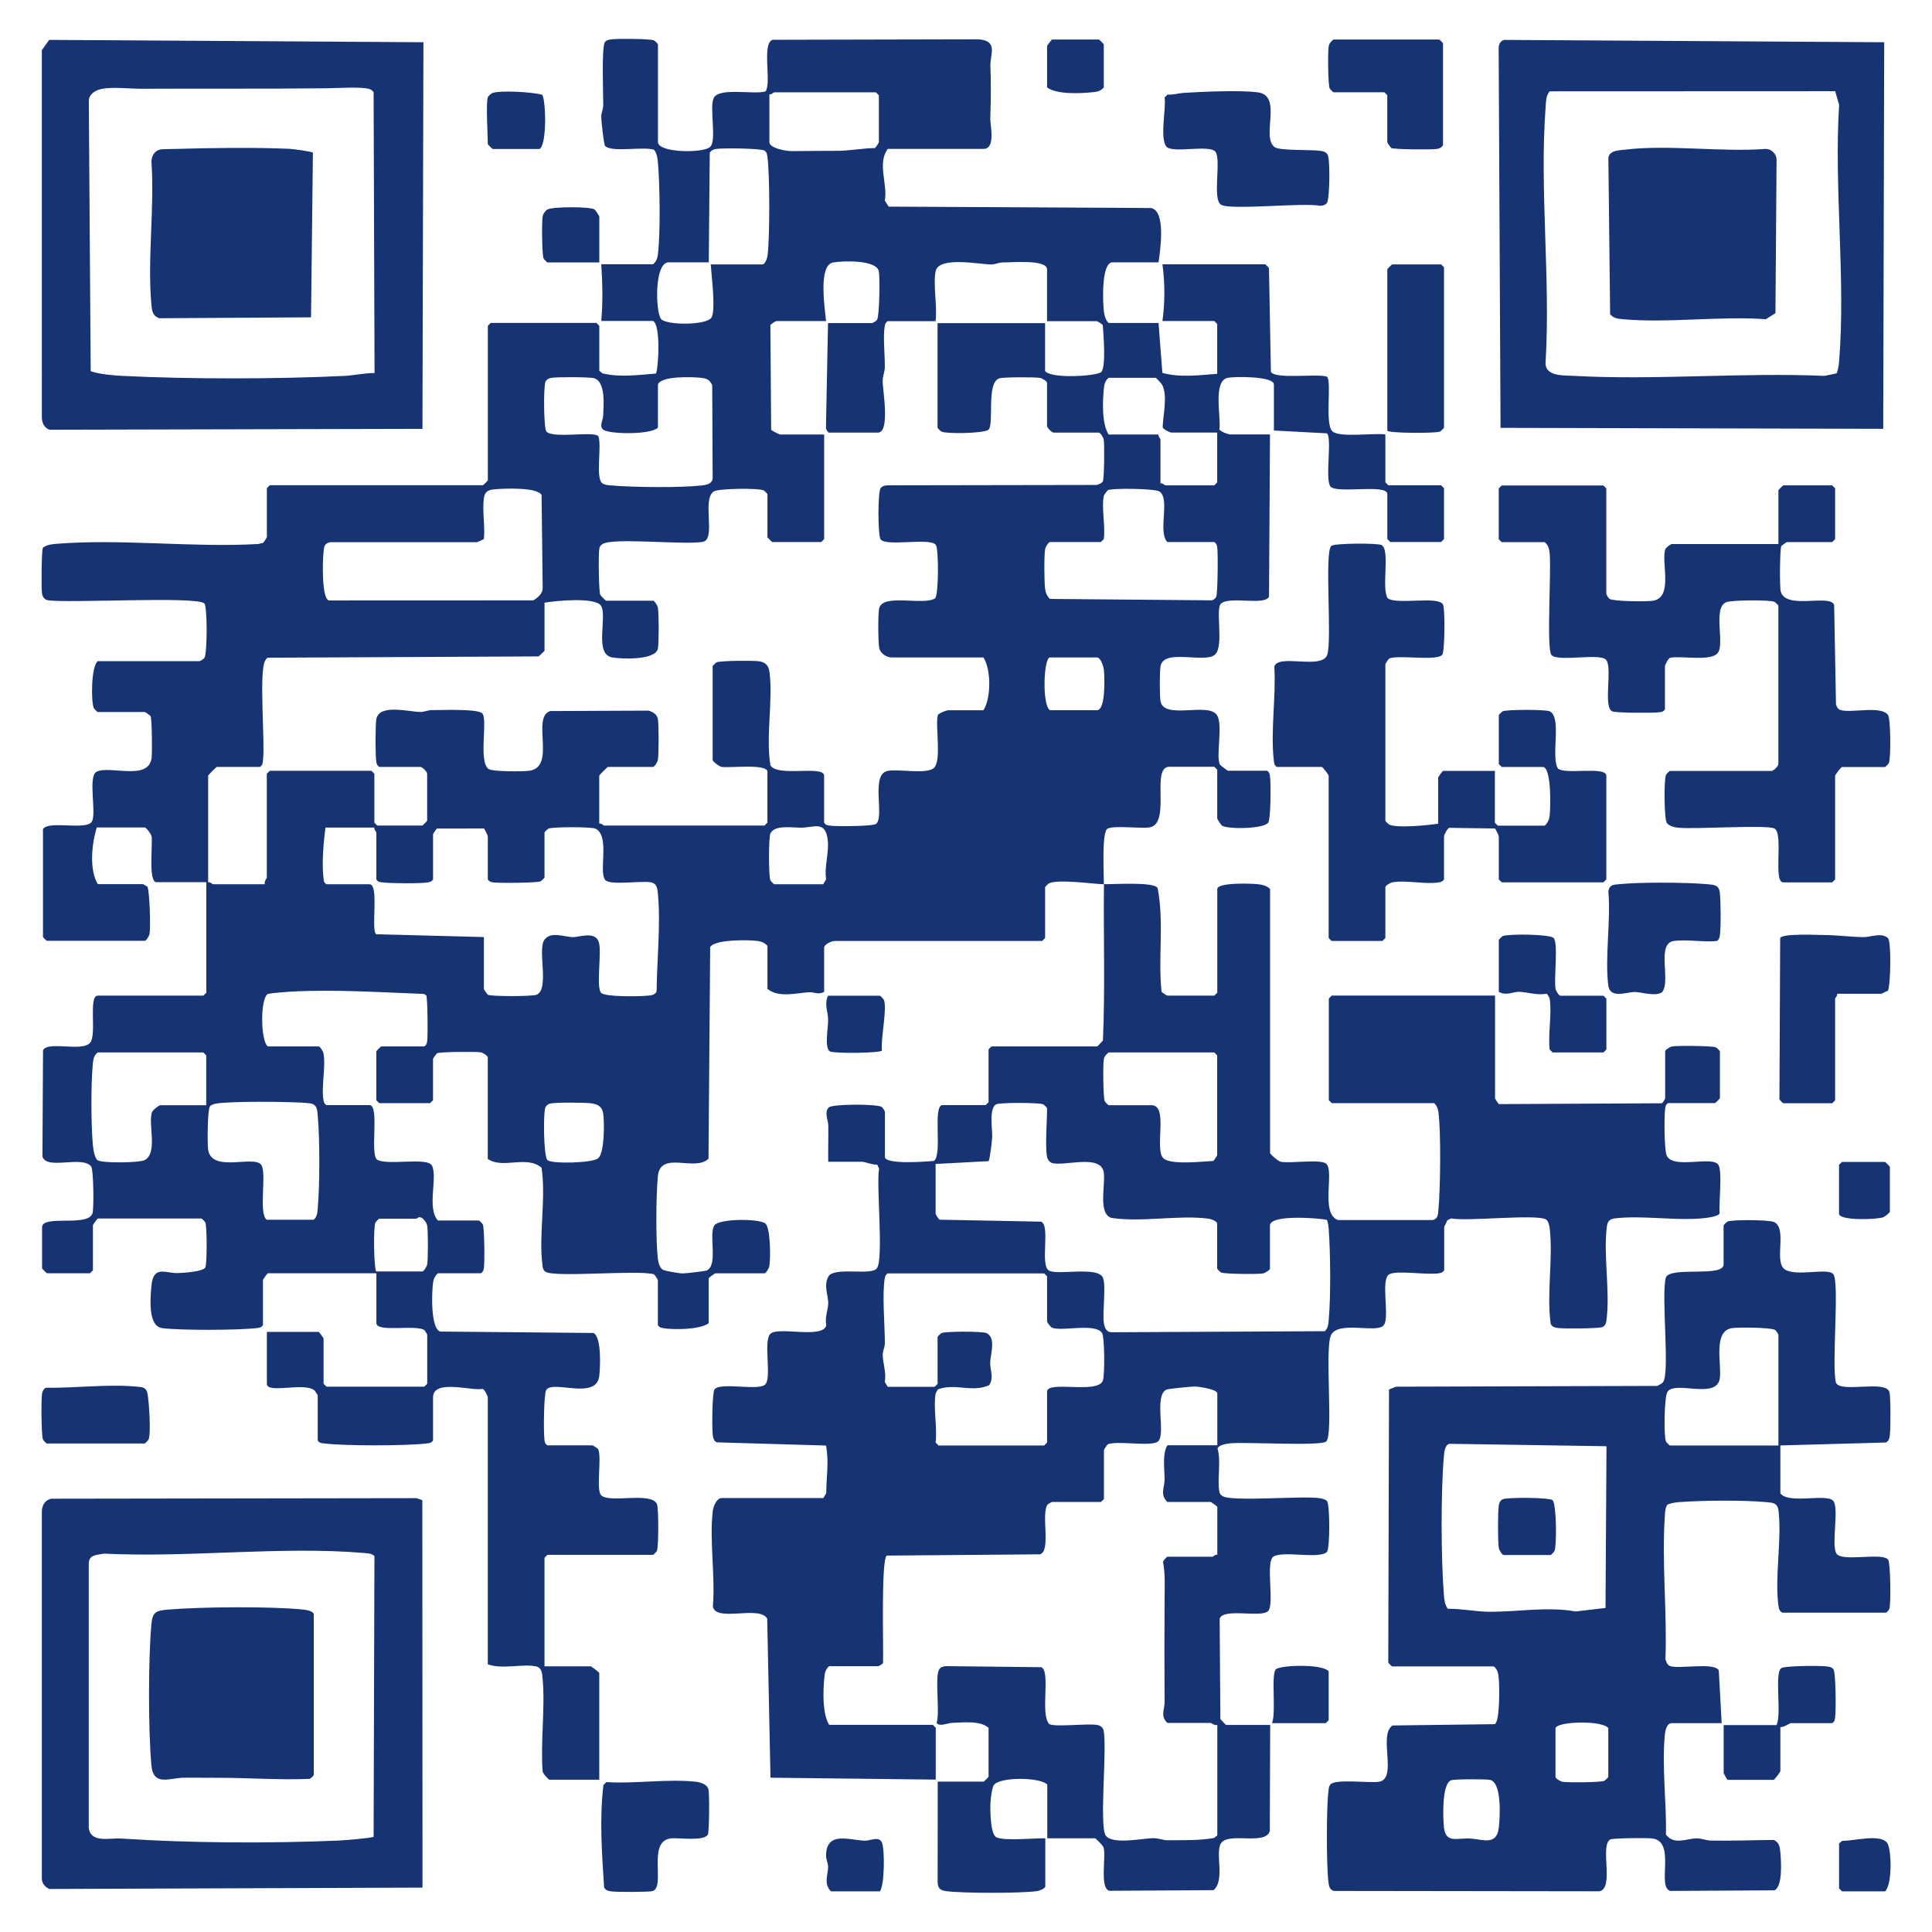<?xml version="1.0" encoding="UTF-8"?>
<svg id="Ebene_1" data-name="Ebene 1" xmlns="http://www.w3.org/2000/svg" viewBox="0 0 494 494">
  <defs>
    <style>
      .cls-1 {
        fill: #163374;
      }
    </style>
  </defs>
  <path class="cls-1" d="M282.23,226.1c-3.01-.1-11.62-1.35-13.99-.24-.24.11-1.01.91-1.01.99v13l-.75.75h-53c-.77,0-2.75.79-2.75,1.75v11.25c-1.39.84-2.67.04-3.75.1-3.4.19-7.85,1.51-10.75-.85v-11c-.62-.7-1.36-1.07-2.28-1.22-2.25-.35-11.35-.51-12.36,1.58l-.43,54.07c-3.51,3.42-12.34-2.24-12.96,4.54-.45,4.95-.55,16.2.01,21.03.11.92.45,2.24,1.22,2.78.51.35,4.28.97,5.06.98s5.84-.58,6.23-.77c3-1.4.39-9.32,1.96-11.54,1.24-1.75,11.51-1.74,13.02-.45,1.35,1.16,1.36,9.11,1,10.97-.1.55-.86,1.76-1.24,1.76h-12.5c-.19,0-1.75,1.14-1.75,1.25v11.5c-2.18,1.69-9.14,1.73-11.75,1.25-.56-.1-.94-.25-1.25-.75v-11.5c0-.14-.78-1.36-1-1.5-4.08-1.21-25.7.95-27.8-.7-.61-.48-.64-1.08-.72-1.78-.97-7.62.97-16.97-.22-24.78-3.92-3.28-9.93.46-13.75-2.25v-26c0-.37-1.21-1.13-1.76-1.24-1.2-.23-10.62-.14-11.24.24-.26.32-1,1.26-1,1.5v10.5l-.75.75h-13l-.75-.75v-12.5c0-.09,1.16-1.25,1.25-1.25h11c.5-.31.65-.69.75-1.25.22-1.18.12-11.3-.22-11.78l-.6-.4c-11.05-.4-22.91-1.2-33.95-.59-1.18.07-5.09.34-5.9.6-1.96.63-2.04,11.77-.08,13.42h13c.37,0,1.13,1.21,1.24,1.76.65,3.39-.61,8.58.01,11.99.1.56.25.94.75,1.25h11c2.63,0,.12,12.13,1.87,13.88,2.5,1.73,13-.72,14.13,1.62,1.47,3.03-1.38,10.84,1.5,14h10.5c.09,0,.88.77.99,1.01.41.87.5,9.94.26,11.24-.1.56-.25.94-.75,1.25h-11c-.7.62-1.07,1.36-1.22,2.28-.36,2.32-.71,11.86,1.82,12.62l39.14.36c2.14.94,1.78,8.71,1.52,11-.72,6.29-11.89.94-13.55,3.57-.66,1.04-.69,10.67-.49,12.44.09.73.06,1.29.78,1.72h11.5c.14,0,1.36.78,1.5,1,.94,2.24-.62,10.39.74,11.76,2.13,2.15,12.73-.99,14.26,2.24.47.99.45,11.02,0,11.99-.11.24-.91,1.01-.99,1.01h-27l-.75.75v27.75h11.75c.26,0,2.25,1.54,2.25,1.75v27.25h-12.75c-.18,0-1.81-1.65-1.74-2.26-.54-7.59.68-16.04.01-23.51-.12-1.33-.17-2.93-1.77-3.23-3.65-.66-8.53.83-12.25-.5v-68.25c0-.32-.78-1.98-1.32-2.18-2.8.59-12.68-2.62-12.68,2.18v11c-.44.71-1,.69-1.72.78-5.34.63-20.71.63-26.05,0-.73-.09-1.29-.06-1.72-.78v-11.5c0-.23-.61-.89-.76-1.24-2.57-2.3-12.24.95-12.24-1.76v-13.25h13.25c.11,0,1.25,1.56,1.25,1.75v11.5l.75.75h25l.75-.75v-12.5c0-.22-.49-.81-.63-1.12-1.82-1.67-12.37.64-12.37-1.88v-12.75h-27.75c-.11,0-1.25,1.56-1.25,1.75v11.5c-.44.71-1,.69-1.72.78-4.65.55-19.5.61-24.05,0-3.72-.5-3.02-7.75-2.75-10.8.49-5.45,3.67-3.14,6.83-3.28,1.5-.06,6.41-.35,6.95-1.45.47-.97.44-10.53,0-11.49-.11-.24-.91-1.01-.99-1.01h-26.5c-.11,0-1.25,1.56-1.25,1.75v11.5l-.75.75h-11c-.09,0-1.25-1.16-1.25-1.25v-10.5c0-3.32,11.82.02,12.9-3.6.38-1.25.26-11.18-.35-11.95-2.31-2.9-11.38,1.01-12.46-2.54l.15-27.16c1.21-2.5,9.97.5,12.05-1.95,1.76-2.09-.53-12.04,1.96-12.04h27l.75-.75v-28.25h-12.75c-2.17,0-.9-9.87-1.26-11.74-.12-.65-1.41-2.26-1.74-2.26h-12.25c-1.3,4.05-2,10.86.25,14.5h11.5c.18,0,.82.49,1.15.6.63,1.03.87,10.62.58,12.13-.1.55-.86,1.76-1.24,1.76H11.98c-.09,0-.88-.77-.99-1.01v-27.49c1.17-2.42,11.09.4,12.5-1.99,1.27-2.16-1.12-11.61,1.24-12.76,3.42-1.66,13.24,2.44,14.03-3.47.18-1.33.11-10.14-.28-10.78-.32-.26-1.26-1-1.5-1h-12c-.09,0-.88-.77-.99-1.01-.71-1.52-.75-10.49.99-11.99h26c.2,0,1.13-.58,1.29-.84.75-1.2.78-13.1-.02-13.92-1.88-1.93-35.09.02-40.16-.84-.82-.27-1.18-.84-1.34-1.66-.22-1.17-.13-11.23.22-11.75,1.01-.78,2.28-.9,3.5-1,16.51-1.34,34.84,1.02,51.55.05l1.22-.28c.22-.14,1-1.36,1-1.5v-12.5l.75-.75h54.5c.09,0,1.25-1.16,1.25-1.25v-39.5l.75-.75h27l.75.75v11.5l.84.66c4.62,1.06,8.98.39,13.61.04.59-.5,1.41-12.29-.7-13.45h-13.25c.43-4.91.32-9.57,0-14.5h13.25c.89-.76,1.13-1.62,1.26-2.74.63-5.39.47-17.48,0-23.03-.1-1.21-.23-2.51-1-3.5-2.58-.93-10.82.76-12.53-.97-.33-.33-.98-6.42-.99-7.51,0-.94.52-1.92.52-2.98,0-2.56-.46-14.94.43-16.07.48-.61,1.08-.63,1.78-.72,1.47-.19,9.83-.16,10.77.28.24.11,1.01.91,1.01.99v25c0,2.76,11.33,2.9,13.29,1.29,1.85-1.53-.22-10.06.96-12.54,1.35-2.84,10.51-.77,13.28-1.72,1.57-2.38-1.09-12.32,1.82-13.18l52.42-.12c5.36.25,3.13,3.89,3.23,6.77.17,4.99.13,8.5-.03,13.5-.05,1.64,1.46,7.75-1.72,7.75h-24.5c-2.73,3.76.01,8.84-.74,13.24l.98,1.52,67.14.36c3.79.84,2.3,10.82,1.86,13.89h-11.75c-2.97,0-2.51,10.54-2.2,12.7.14,1,.42,2.09,1.2,2.8h12.75l.98,12.77c4.61,1.25,9.44.58,14.02.23v-12.75l-.75-.75h-13.25c.65-4.87.65-9.62,0-14.5h26.25c.09,0,.88.77.99,1.01l.49,26.51c1.29,1.95,11.76.37,14.3,1.2,1.39.97-.66,12.18,1.47,14.03,1.87,1.62,10.71.33,13.5.75v12.25l.75.75h13.5l.75.75v13l-.75.75h-13l-.75-.75v-11.5c0-2.72-13,.01-14.55-1.95-1.45-1.84.52-12.58-.92-13.58l-13.53-.72v-11.75c0-2.19-10.02-2.06-11.74-1.74-3.98.74-1.71,10.06-2.2,13.18.23.6,2.33,1.31,2.69,1.31h10.25l-.25,41.5c-1.14,2.34-9.97-.21-12.26,1.74-1.55,1.32.79,10.79-1.5,13-2.56,2.47-13.11-1.64-13.98,3.02-.25,1.32-.25,7.66,0,8.97.9,4.84,12.26.12,14.44,3.56,1.63,2.58-.43,10.69.8,12.7.07.11,1.87,1.5,2,1.5h10c.71.44.69,1,.78,1.72.2,1.7.18,10.61-.49,11.56-1.16,1.63-10.47,1.72-11.82.75-.23-.16-1.21-1.66-1.21-1.79v-12.5l-.75-.75h-11.5c-4.84,0,.54,14.46-5.01,15.49-2.19.41-9.98-.68-10.99.51-1.26,1.48-.72,11.37-.74,14.01,2.44.08,12.8-.68,13.75,1,1.69,8.75.08,17.77,1,26.5.14.22,1.36,1,1.5,1h12l.75-.75v-26.5c0-1.75,9.07-1.44,10.7-1.2,1,.14,2.09.42,2.8,1.2v67.5c0,.28,2.04,2.1,2.76,2.24,2.52.48,10.01-.74,11.54.46,2.29,1.8-1.58,12.7,3.06,14.44h24.3c1.35-.47,1.26-1.43,1.38-2.62.52-5.27.68-20,0-25.05-.09-.66-.64-2.23-1.27-2.23h-26l-.75-.75v-26l.75-.75h41.75v26.25c0,.14.78,1.36,1,1.5l41.66-.21c.26-.16.84-1.09.84-1.29v-12c0-.37,1.21-1.13,1.76-1.24,1.29-.25,10.35-.17,11.23.24.24.11,1.01.91,1.01.99v12c0,.09-1.16,1.25-1.25,1.25h-12c-.71.44-.69,1-.78,1.72-.23,1.94-.21,10.17.41,11.65,1.53,3.64,11.4.09,13.17,2.33,1.18,1.5.11,10.05.38,12.48-.29.87-3.61,1.22-4.69,1.31-6.97.58-15.26-.81-22.02-.02-2.06.24-2.08,1.42-2.25,3.25-.63,7.04.92,15.74.05,22.55-.1.8-.19,1.58-1.02,1.98-.87.42-9.83.46-11.28.27-.85-.11-1.52-.19-1.98-1.02-1.1-7.74.63-16.66-.24-24.26-.09-.77-.31-2.09-1-2.5-2.4-1.42-20.21.57-24.26-.25l-.99.51c-.08.5-.75,1.44-.75,1.75v11c-.31.5-.69.65-1.25.75-2.98.55-10.58-.81-12.75.25-2.4,1.17.17,11-1.45,13.05-1.72,2.19-11.55-1.27-13.49,2.51-1.69,3.73.7,25.71-1.26,27.24-1.54,1.21-20.64.05-24.55.45-.92.09-2.89.4-3.2,1.32.95,3.4-.12,7.79.45,10.93.12.65.26.84.79,1.21,2.22,1.56,20.45-.12,24.93.57.56.09,1.41.31,1.8.7.79.8.79,12.22,0,13.03-1.92,1.94-11.19-.38-13.68,1.2-2.06,1.3.26,11.87-1.28,13.84s-11.5-.84-12.47,2.03l.18,25.66c.28.3,1.35,1.51,1.49,1.51h11.25l-.1,27.15c-1.12,3.72-10.41.2-12.44,3.06-1.67,2.35,1.12,9.51-1.96,12.04l-26.67.16c-2.48-.83-.74-8.73-1.43-11.07-.13-.45-1.99-2.35-2.15-2.35h-12.25v-13.75c-2-1.97-12.56-1.97-13.74.26-.4.76-.72,3.23-.78,4.22-.1,1.79-.08,8.25,1.52,9.02,2.06.99,9.84.18,12.5.25v12.25c0,.63-1.56,1.19-2.23,1.27-4.13.56-18.9.55-23.05,0-1.47-.19-2.2-.64-2.25-2.25l.02-25.77h11.75c.09,0,1.25-1.16,1.25-1.25v-12.5c-2.15-1.89-6.42-1.36-9.27-1.27-1.21.04-3.27,1.07-4.01.03.92-2.77-.59-12.13.73-13.81.43-.55,1.1-.71,1.78-.72l24.28.27c2.42,1.18-.36,12,1.98,14.52,1.33.88,9.81-.21,12.25.25.82.15,1.39.52,1.66,1.34.98,4.3-1.15,24.52.56,26.94s9.49.66,12.29.67c1.28,0,2.47.54,3.5.53,4.01-.04,7.95.1,11.91-.58l.83-.67v-28.25c-.64.27-1.48-.5-1.75-.5h-11c-1.88-1.68-.72-3.42-.73-5.23-.05-8.85-.06-17.77,0-26.5.02-3.14.19-6.36-.4-9.46.07-.35.99-1.31,1.13-1.31h11.5c.17,0,.76-.66,1.25-.5v-12.25c0-.11-1.56-1.25-1.75-1.25h-11c-2-1.84-.72-3.77-.73-5.73,0-2.74-.63-6.57.73-8.77h12.75v-13.25c0-1.07-4.73-1.76-5.77-1.77-.9,0-6.77.58-7.21.78-3.34,1.48-.06,11.59-2.21,13.29-1.75,1.38-10.23-.29-12.8.7-.22.14-1,1.36-1,1.5v12.5l-.75.75h-12.5c-.11,0-.98.48-1.12.63-1.82,2.33.94,11.9-1.98,12.76l-39.18.32c-1.5,1.04-.8,24.05-.95,27.44-.1.33-1.13.84-1.27.84h-12.5c-1.09.9-1.15,1.93-1.27,3.23-.3,3.32-.48,8.97,1.27,11.77h26.5l.75.75v13.25l-42.26-.49-.84-40.66c-2-3.53-13.11,1.01-13.89-3.11.65-7.72-.92-16.96-.02-24.49.14-1.14,1.01-3.24,2.26-3.24h26l.75-1.25c0-4.21.75-7.99-.07-12.18l-27.94-.82c-.83-.46-.91-1.13-1.02-1.98-.21-1.61-.16-10.76.47-11.57,1.48-1.88,10.9.38,12.85-1.15s-.52-11.12,1.44-13.06,13.63,1.44,14.27-2.23c-.42-1.88.46-3.85.5-5.5.05-2.15-1.38-4.86.26-7.23,2.36-2.07,10.84.13,12.2-1.8,1.75-2.47-.21-21.25.54-25.46l-.47-1.03c-1.04.13-3.17-.72-3.78-.72h-8.75c-.05-3.08.06-6.18.02-9.27-.02-1.41-1.1-3.42.1-4.61.95-.95,12.28-.93,13.54-.16.26.16.84,1.09.84,1.29v11.5c0,2.03,10.6,1.21,12.52,1.02,2.28-1.51-.44-14.27,2.23-14.27h11l.75-.75v-13.5l.75-.75h27c.14,0,1.21-1.2,1.49-1.51.58-13.25.12-26.68.26-39.99ZM196.73,24.1v12.25c0,1.59,4.45,2.31,5.76,2.29,4.02-.07,8.1-.04,12.04-.08,2.8-.03,6.32-.69,9.19-.7.22-.14,1-1.36,1-1.5v-12l-.75-.75h-26c-.17,0-.76.66-1.25.5ZM181.73,67.6h13.25c.63,0,1.19-1.56,1.27-2.23.6-4.48.59-20.55,0-25.05-.09-.7-.12-1.3-.72-1.78-.82-.64-11.02-.72-12.53-.44-.67.13-1.17.37-1.52.98l-.25,28h-10.25c-3.73,0-3.37,12.62-1.97,14.47,1.23,1.63,11.93,1.72,12.97-.47s-.07-10.63-.25-13.5ZM211.23,82.1h-12.75c-.14,0-1.36.78-1.5,1l.2,26.8c.21.26,2.08,1.2,2.3,1.2h11.25v26.75l-.75.75h-12.5c-.09,0-1.25-1.16-1.25-1.25v-11c0-.09-.77-.88-1.01-.99-1.27-.59-11.47-.48-12.69.29-3.13,1.98.56,11.9-2.65,12.85-4.32.98-23.29-1.18-25.86.64-.53.37-.67.56-.79,1.21-.24,1.36-.15,10.83.26,11.74.12.26,1.38,1.51,1.49,1.51h12c.37,0,1.13,1.21,1.24,1.76.27,1.38.27,9.09,0,10.48-.58,3.02-9.37,2.69-11.73,2.25-4.66-.87-1.13-10.51-2.81-13.19-1.44-2.29-11.67-1.29-14.45-.8v12.25c0,.14-1.2,1.21-1.51,1.49l-69.17.33c-.44.09-.54.44-.74.76-1.66,2.69,0,20.64-.56,25.44-.09.73-.06,1.29-.78,1.72h-11c-.16,0-2.25,2.09-2.25,2.25v27.25c.49-.16,1.08.5,1.25.5h13.25c-.27-.64.5-1.48.5-1.75v-26.5l.75-.75h26l.75.75v12.5l.75.75h11.5c.09,0,1.25-1.16,1.25-1.25v-12c0-.52-1.23-1.75-1.75-1.75h-10.5c-.5-.31-.65-.69-.75-1.25-.27-1.48-.26-9.51.01-10.99.75-4,8.55-1.78,11.29-1.81,1-.01,1.92-.48,2.93-.47,2.49.02,11.25-.39,12.78.76,1.64,1.24-1.01,12.37,1.7,14.3.97.69,8.95.68,10.51.43,6.85-1.09.32-13.65,5.25-15.25l25.17-.11c1.12.36,2.11.91,2.35,2.15.26,1.38.26,9.1,0,10.48-.1.55-.86,1.76-1.24,1.76h-11.5c-.16,0-2.25,2.09-2.25,2.25v12.25c.49-.16,1.08.5,1.25.5h41l.75-.75v-13c0-2.17-9.87-.9-11.74-1.26-.65-.12-2.26-1.41-2.26-1.74v-24c0-.09.77-.88,1.01-.99.94-.44,9.29-.47,10.77-.28,1.66.21,2.53,1.07,2.75,2.75.94,7.3-.96,16.3.22,23.78,1.54,3.24,13.75-.08,13.75,2.75v12c.44.71,1,.69,1.72.78,1.63.19,10.75.17,11.57-.48,2.24-1.77-1.5-12.69,2.96-13.54,2.88-.55,9.82.94,11.78-.72,2.08-1.75.37-10.58,1.02-13.48.23-.6,2.33-1.31,2.69-1.31h9c1.99-3.1,1.98-10.45,0-13.5h-23.5c-1.25,0-2.84-1.01-3.14-2.36s-.36-9.06,0-10.28c1.08-3.77,11.29-.55,14.28-2.47.92-.92.96-12.68.17-13.68-1.52-1.93-12.58.53-14.1-1.4-.73-.93-.75-12.15,0-13.1.43-.55,1.1-.71,1.78-.72l53.41-.09c.51-.11,1.36-.45,1.62-.88.37-.63.46-9.57.23-10.74-.1-.55-.86-1.76-1.24-1.76h-11.5c-.52,0-1.75-1.23-1.75-1.75v-11c0-.37-1.21-1.13-1.76-1.24-1.25-.24-9.29-.22-10.38.09-3.52,1.01-1.29,11.82-2.85,13.15-1.14.97-10.68,1.11-12,.49-.24-.11-1.01-.91-1.01-.99v-26.75h27.5v12.25c1.6,2.07,13.04,1.29,14.3.3,1.36-1.07.62-9.95.45-12.05-.14-.22-1.36-1-1.5-1h-12.75v-13.25c0-2.6-9.1-1.75-11.27-1.77-1.06,0-2.02.52-2.98.52-2.86.02-13.46-2.22-14.24,1.76-.69,3.54.48,8.97-.01,12.74h-12.25c-.5.31-.65.69-.75,1.25-.48,2.64.07,7.54.02,10.52-.02,1.18-.53,2.28-.55,3.46-.02,2.36,1.99,13.26-1.22,13.26h-12.5c-.27,0-.8-.85-.78-1.26l.53-26.74h11.25c.2,0,1.13-.58,1.29-.84.62-1,.75-10.86.45-12.4-.57-3-9.36-2.7-11.73-2.25-3.84.73-2.04,12.01-1.76,14.99ZM168.23,98.35v11c-1.84,1.87-12.56,1.7-14,.5-1.1-.91-.04-2.37,0-3.51.09-2.57.73-8.74-2.35-9.64-1.09-.32-9.6-.33-10.88-.09-.63.12-1.22.37-1.52.98-.54,1.12-.47,12.05.24,12.77,1.85,1.87,12.28-.25,13.29,1.21.91,2.46-.82,10.71,1,12,.72.5,1.61.49,2.44.56,5.43.49,17.73.6,23.03-.01,1.18-.14,2.54-.38,2.74-1.76l-.11-23.89c-.73-1.54-1.57-1.74-3.11-1.89-2.04-.2-10.13-.51-10.78,1.78ZM311.23,110.6h-11.75c-.34,0-2.03-.83-2.2-1.32.1-3.11,1.32-8.09-.11-10.87-.18-.35-1.56-1.81-1.69-1.81h-12c-1.09.9-1.15,1.93-1.27,3.23-.29,3.19-.47,8.6,1.27,11.27h12.75c-.16.49.5,1.08.5,1.25v11.25c.49-.16,1.08.5,1.25.5h12.5l.75-.75v-12.75ZM123.73,127.35c-.46,3.14.34,7.23,0,10.5l-1.72.78h-37.51c-1.7.31-1.65,1.29-1.79,2.7-.21,2.09-.51,11.57,1.36,12.2l52.31-.02c1.11-.7,2.36-1.69,2.38-3.12l-.28-23.78c-1-2.1-9.71-1.72-12.01-1.5-1.61.16-2.49.5-2.74,2.25ZM282.23,126.85c-.62,2.96.46,7.8,0,11l-.75.75h-13c-.37,0-1.13,1.21-1.24,1.76-.3,1.57-.25,8.81.02,10.46.15.91.54,1.66,1.18,2.32l41.44.36c.45-.13.9-.48,1.1-.9.39-.8.49-11.42.25-12.75-.1-.56-.25-.94-.75-1.25h-12c-2.53-2.69.85-11.11-2.05-12.95-1.18-.74-12.22-.89-13.2-.3-.29.38-.92,1.11-1,1.5ZM268.48,168.1c-1.63,0-2.09,12.21,0,13.5h12c2.28,0,1.95-8.58,1.78-10.28-.09-.93-.82-3.22-1.78-3.22h-12ZM197.98,226.1h12.5l.75-1.25c-.51-3.46.88-7.04.38-10.38-.69-4.59-3.37-2.92-6.61-2.84-2.18.05-6.98-.84-8.01,1.49-.48,1.09-.48,10.97,0,11.98.11.23.83.96.99,1.01ZM95.73,211.6h-12.5c-.51,3.73-.96,9.03-.53,12.78.09.73.06,1.29.78,1.72h11c2.56,0,.26,11.77,1.72,12.78l27.53.72v13.25c0,.24.75,1.18,1,1.5.76.46,11.43.46,12.49-.01,3.34-1.47.16-11.46,1.97-14.03,1.6-2.26,5.2-.73,7.26-.69,1.65.03,5.79-1.65,6.68,1.33.77,2.56-.78,11.53.58,12.92,1.05,1.06,9.35.92,11.28.76,1.01-.08,2.43-.03,2.9-1.13.07-7.81,1.05-16.95.36-24.66-.12-1.36-.18-2.93-1.77-3.23-2.51-.46-10.02.75-11.55-.45-2.13-1.67,1.26-11.5-2.71-13.29-1.06-.48-10.99-.47-11.98,0-.24.11-1.01.91-1.01.99v11.5c0,.09-.77.88-1.01.99-.87.41-10.89.5-12.24.26-.56-.1-.94-.25-1.25-.75v-11c0-.17-.79-1.89-.98-2.02l-12.02.02c-.22.14-1,1.36-1,1.5v11.5c-.31.5-.69.65-1.25.75-1.87.34-9.47.27-11.53.03-.73-.09-1.29-.06-1.72-.78v-12c0-.17-.66-.76-.5-1.25ZM52.73,282.6v-12.75l-.75-.75h-27c-1.09.9-1.15,1.93-1.27,3.23-.47,5.13-.42,14.87,0,20.04.09,1.08.39,3.63,1.22,4.28,1,.8,10.78.7,12.08-.03,3.38-1.9.85-8.99,1.82-12.18.18-.58,1.79-1.84,2.16-1.84h11.75ZM283.48,269.1c-.62.51-1.08.92-1.24,1.76-.24,1.27-.17,9.85.24,10.73.11.24.91,1.01.99,1.01h11c4.36,0,.64,11.15,2.97,13.53,1.79,1.82,10.08.84,12.78.72.22-.14,1-1.36,1-1.5v-25.5l-.75-.75h-27ZM55.09,282.21c-.43.09-1.08.33-1.37.63-.68.68-.72,9.5-.51,11.04.81,6.11,11.61,1.43,13.57,3.93,1.52,1.93-.77,12.61,1.43,14.07h12.02c.9-.82.92-1.88,1.02-3,.53-5.95.53-17.59,0-23.55-.16-1.83-.18-3.01-2.25-3.25-3.7-.43-20.7-.56-23.92.14ZM140.58,282.2c-.45.13-.9.48-1.1.9-.62,1.28-.5,12.54.49,13.52,1.05,1.04,11.74.77,13.03-.49,1.59-1.55,1.55-9.05,1.25-11.3-.26-1.92-1.4-2.52-3.26-2.74-1.63-.19-9.14-.26-10.41.11ZM267.73,295.85c-.54-2.97,0-9.11,0-12.5,0-.09-.77-.88-1.01-.99-.97-.45-11.02-.48-11.99,0-1.95.95-.93,6.69-1.03,8.43-.05.9-.61,5.88-.94,6.11l-13.53.72v12.75c0,.14.78,1.36,1,1.5l26,.5c2.42,1.18-.4,11.1,1.99,12.51,2.11,1.25,12.33-1.13,13.76,1.74.92,1.84-.15,8.98.28,11.72.2,1.3.71,2.39,2.19,2.31l54.28-.27c.9-.8.92-1.87,1.02-2.98.55-6.1.44-16.86,0-23.05-.06-.84-.16-1.65-.47-2.44-2.13-.46-14.56-1.45-14.56,1.46v11c0,.37-1.21,1.13-1.76,1.24-1.27.24-9.85.17-10.73-.24-.24-.11-1.01-.91-1.01-.99v-11.5c0-.63-1.56-1.19-2.23-1.27-7.54-1.01-17.05.99-24.8-.2-3.47-1.06-1.53-8.38-1.95-11.55-.7-5.2-11.2-1.15-13.68-2.69-.28-.17-.79-1-.84-1.28ZM96.23,325.1h11.75c.37,0,1.13-1.21,1.24-1.76.26-1.35.26-8.63,0-9.97-.14-.72-.89-1.76-1.52-2.04-.73-.33-1.05.28-1.22.28h-9.5c-.09,0-.88.77-.99,1.01-.57,1.21-.38,12.1.24,12.49ZM239.23,356.35c-.62,3.58.46,8.72,0,12.5l.75.75h27l.75-.75v-13c0-2.94,12.73.64,14.24-2.76.54-1.23.5-11.29-.2-12.28-1.83-2.57-9.94-.35-12.71-1.29-.44-.15-1.33-1.38-1.33-1.67v-11.5l-.75-.75h-40c-.5.31-.65.69-.75,1.25-.71,3.87.02,12.1.02,16.52,0,1.08-.54,2.08-.54,3,0,2.13.98,4.63.52,6.98l.75,1.25h12l.75-.75v-12c0-.09.77-.88,1.01-.99.97-.46,10.5-.48,11.49,0,2.55,1.21,1,5.48.95,7.5-.05,1.9,1.02,3.89-.25,5.81-4.37,2-8.59-.56-13.07,1.06-.12.09-.6.97-.63,1.13Z"/>
  <path class="cls-1" d="M455.23,369.6v12.25c2.25,2.85,11.92-.11,13.55,1.95,1.48,1.88-.51,10.81.7,13.3s11.72-.31,13.3,1.7c.62.79.73,11.15.35,12.45-.14.49-.47.85-.9,1.1h-26.5c-.83-.46-.91-1.13-1.02-1.98-.94-7.29.91-16.68.05-24.05-.24-2.06-1.42-2.08-3.25-2.25-5.77-.51-16.22-.44-22.04,0-1.07.08-2.12.24-3.11.64-.56.76-.58,1.7-.65,2.61-.86,11.89.59,24.91.13,36.91.2.68.47,1.53,1.22,1.78,2.4.81,11.17-1.05,12.42,1.08l.74,13.51h-12.75c-1.25,0-1.64,1.74-1.75,2.74-.86,7.94.43,17.65.25,25.76,2.17,2.83,5.44.9,8,.96,1.19.03,2.29.54,3.48.56,5.38.1,10.78-.11,16.13-.16,1.46.74,1.53,1.92,1.66,3.37.2,2.18.59,8.57-1.53,9.51l-26.64.16c-3.54-1.04,1.58-12.62-4.58-13.42-1.32-.17-10.13-.11-10.78.27-2.71,1.6,1.13,12.5-2.76,13.24l-67.89-.09c-1.09-.37-1.24-1.11-1.37-2.13-.56-4.24-.56-19.3,0-23.55.08-.59.08-1.02.47-1.53,1.18-1.49,9.93-.36,12.32-.68,5.06-.67-.18-11.92,3.58-14.42l26.17-.33c1.3-.86,1.18-9.68,1-11.54-.12-1.3-.19-2.33-1.27-3.23h-26c-.09,0-.88-.77-.99-1.01l.19-69.79,1.78-.72,66.8-.2c.49-.25,1.2-.55,1.51-.99,1.78-2.51-.57-22.33.71-26.79,1.39-2.81,14.75.04,14.75-3.25v-10c0-.09.77-.88,1.01-.99,1.13-.53,10.61-.47,11.87.11,3.57,1.64-.18,10.29,2.84,12.16s10.98-.54,12.33,1.17c1.65,2.09-.5,23.66.7,27.8,1.29,2.65,12.72-.83,13.65,2.35.35,1.2.32,9.37.12,10.92-.11.85-.19,1.52-1.02,1.98l-27,.75ZM426.98,369.6h27.75v-28.25c0-.2-.58-1.13-.84-1.29-1.04-.65-9.3-.7-10.93-.49-5.06.66-2.72,9.22-3.2,12.8-.75,5.66-11.62.46-13.43,3.57-.79,1.36-.96,11.32-.34,12.65.11.23.83.96.99,1.01ZM370.56,369.18c-1.17.39-1.26,2.1-1.36,3.14-.82,9.09-.74,26.4,0,35.54.1,1.22.22,2.49,1,3.5,3.29-.07,7.11.71,10.25.75,7.52.1,14.99-1.39,22.47-.07l7.6-.9.25-41.35-40.22-.62ZM397.73,441.85v12.5c0,.37,1.21,1.13,1.76,1.24,1.27.24,9.85.17,10.73-.24.24-.11,1.01-.91,1.01-.99v-12.5c-1.54-2.02-12.97-1.74-13.5,0ZM371.07,455.19c-2.45.74-2.12,9.89-1.85,12.16.47,4.08,3.51,2.56,6.75,2.75,3.06.18,6.71,1.93,7.26-2.75.31-2.59.85-11.66-2.27-12.25-1.16-.22-8.92-.21-9.89.09Z"/>
  <path class="cls-1" d="M12.58,10.2l95.69.6-.25,98.85-95.33.23c-1.51-.49-2.05-2-1.99-3.51V12.82s1.88-2.62,1.88-2.62ZM26.1,22.72c-1.58.28-3.35,1.28-3.39,3.11l.48,69.07c2.14.8,5.81,1.1,8.28,1.22,17.29.86,39.24.82,56.54,0,2.44-.12,5.2-.75,7.76-.74l-.24-71.83c-.61-.73-1.11-.87-2.02-.98-2.74-.34-7.1-.03-10.05,0-15.56.18-31.38.04-46.98.13-3.15.02-7.41-.52-10.38.01Z"/>
  <path class="cls-1" d="M13.09,383.21l93.42-.14,1.48.52.04,99.06-95.44.35c-1.25-.59-2.03-1.66-1.89-3.11v-93.05c-.05-1.71.61-3.21,2.39-3.62ZM26.62,397.24c-1.79.39-3.91.2-3.92,2.58v67.55c.51,3.99,5.28,2.53,8.27,2.73,17.21,1.17,38.2,1.27,55.53.52,1.35-.06,8.59-.63,9.03-.97l.21-71.81c-.82-.66-1.75-.68-2.74-.76-21.15-1.79-44.96,1.27-66.38.17Z"/>
  <path class="cls-1" d="M384.58,10.2l97.2.6-.25,98.85-97.85-.25-.48-96.58c-.08-1.11.22-2.28,1.38-2.62ZM469.61,95.48c.39-.99.55-2.05.64-3.12,1.72-21-1.34-44.29,0-65.54l-1-3.5-73.01.03c-.96,1.12-.92,2.6-1.03,3.97-1.59,20.95,1.26,43.88,0,65.04-.45,3.96,4.51,3.6,7.25,3.75,20.96,1.15,42.97-.92,64.04,0l3.12-.64Z"/>
  <path class="cls-1" d="M410.73,151.85c.05.28.57,1.12.84,1.29,1.04.65,9.3.7,10.93.49,5.52-.72,2.17-9.88,3.31-13.19.15-.44,1.38-1.33,1.67-1.33h27.25v-13.75c0-.09,1.16-1.25,1.25-1.25h12.5l.75.75v13l-.75.75h-11.5c-.24,0-1.18.75-1.5,1-.39.65-.47,10.56-.15,11.65,1.38,4.73,12.3.57,13.65,3.35l.47,25.53c.21.57.47,1.18,1.11,1.39,2.72.91,10.4-1.24,12.2,1.3.69.98.75,11.12.21,12.28-.11.24-.91,1.01-.99,1.01h-11c-.21,0-1.75,1.99-1.75,2.25v26.5l-.75.75h-12.5c-2.71,0,.14-12.35-2.24-13.76-1.82-1.07-20.64.25-24.77-.23-.93-.11-2.22-.44-2.78-1.22-.69-.98-.75-11.12-.21-12.28.11-.24.91-1.01.99-1.01h26c.52,0,1.75-1.23,1.75-1.75v-40.5c0-.09-.77-.88-1.01-.99-1.13-.53-11.11-.47-12.37.11-3.43,1.58-.3,10.41-2.08,12.92-1.65,2.32-9.47.69-12.22,1.28-.53.2-1.32,1.86-1.32,2.18v11c-.44.71-1,.69-1.72.78-1.53.18-10.88.16-11.78-.27-2.44-1.19.31-11.72-1.7-13.3s-12.35.75-13.85-1.15c-1.28-1.62.04-21.93-.44-26.06-.13-1.12-.37-1.98-1.26-2.74h-11l-.75-.75v-13l.75-.75h26l.75.75v27Z"/>
  <path class="cls-1" d="M326.48,196.1c-.71-.44-.69-1-.78-1.72-.86-7.31.61-16.42.13-23.92,1-3.4,12,.85,13.52-2.98,1.32-3.75-.78-26.46,1.08-27.92.84-.66,11.69-.74,12.8-.2,2.33,1.13-.11,11.18,1.62,13.63,2.5,1.73,13-.72,14.13,1.62.54,1.11.45,11.97-.2,12.8-1.34,1.7-11.09-.02-13.55.95-.22.14-1,1.36-1,1.5v40c0,.09.77.88,1.01.99,2.02.95,9.93.16,12.49-.24v-11.75c0-.19,1.14-1.75,1.25-1.75h13.25v13.25l.75.75h12c.7-.62,1.07-1.36,1.22-2.28.3-1.88.56-12.72-1.72-12.72h-10.5l-.75-.75v-12.5c0-.09.77-.88,1.01-.99,1.01-.47,10.89-.48,11.98,0,3.24,1.43.25,11.65,2.13,14.62,1.67,1.67,12.38-.67,12.38,1.87v26.5l-.75.75h-26l-.75-.75v-11c0-.17-.79-1.89-.98-2.02l-11.7-.17c-.53.2-1.32,1.86-1.32,2.18v11c-.31.5-.69.65-1.25.75-3.4.62-8.6-.64-11.99.01-.55.1-1.76.86-1.76,1.24v13l-.75.75h-13l-.75-.75v-41.5c0-.26-1.54-2.25-1.75-2.25h-11.5Z"/>
  <path class="cls-1" d="M469.73,254.1c.16.49-.5,1.08-.5,1.25v26l-.75.75h-12.5c-.09,0-.88-.77-.99-1.01l.19-41.29c.92-1.16,9.26-.74,11.32-.72,3.13.02,6.91.5,10,.54,1.79.03,4.48-1.26,6.23.23.89.76.73,11.76,0,13.5-.5.08-1.44.75-1.75.75h-11.25Z"/>
  <path class="cls-1" d="M302.63,23.75c5.08-.31,14.03-.72,18.87-.16,6.66.77.8,11.46,4.45,14.05,1.37.97,9.64.54,12.02.98.62.11,1.24.39,1.52.98.66,1.41.51,11.39-.21,12.3-.43.55-1.1.71-1.78.72-4.19-.88-22.81,1.19-25.28-.27-2.32-1.37.13-11.55-1.45-13.55-1.46-1.86-10.52.35-12.35-1.15-2.03-1.66-.2-10.04-.63-12.73l.75-.75c1.38.15,2.83-.34,4.08-.42Z"/>
  <path class="cls-1" d="M354.73,110.1v-41.25c0-.09,1.16-1.25,1.25-1.25h12.5l.75.75v41c0,.09-.77.88-1.01.99-1.1.51-13.49.44-13.49-.24Z"/>
  <path class="cls-1" d="M427.98,240.6c-4.54.67-.7,10.12-2.95,13.05-1.59,1.25-5.15.04-6.99,0-2.07-.04-6.4,1.89-6.83-1.77-.86-7.38.69-16.44.04-24.01.32-1.7,1.3-1.65,2.71-1.79,5.5-.54,17-.49,22.55,0,1.79.16,3.02.16,3.25,2.25s.3,9.21-.03,11.03c-.1.56-.25.94-.75,1.25-3.42.36-7.71-.48-11,0Z"/>
  <path class="cls-1" d="M340.98,10.1h27c.09,0,.88.77.99,1.01v25.99c-.33.61-.84.86-1.51.98-1.24.23-11.12.14-11.74-.24-.26-.32-1-1.26-1-1.5v-12l-.75-.75h-13c-.09,0-.88-.77-.99-1.01-.41-.88-.49-9.46-.24-10.73.16-.84.61-1.26,1.24-1.76Z"/>
  <path class="cls-1" d="M155.05,455.67c7.23.49,15.89-.9,22.94-.08,1.13.13,2.78.64,3.14,1.86.31,1.02.24,11-.15,11.66-1.05,1.78-7.49.7-9.53.97-6.06.79-1.18,12.31-4.56,13.44-.9.3-9.11.28-10.44.11-.85-.11-1.52-.19-1.98-1.02-.57-8.74-1.21-17.45-.18-26.18l.75-.75Z"/>
  <path class="cls-1" d="M396.23,255.35c-.04-.25-.53-1.19-.84-1.27-2.34.48-4.79-.41-6.91-.48-1.58-.05-3.33,1.12-5.25,0v-13.25c0-.09.77-.88,1.01-.99,1.31-.61,12.01-.53,13.01.48,1.25,1.27.02,10.47.5,13,.1.55.86,1.76,1.24,1.76h11l.75.75v13l-.75.75h-13l-.75-.75c-.46-3.96.62-9.22,0-13Z"/>
  <path class="cls-1" d="M455.23,441.6v11.25c0,.26-1.54,2.25-1.75,2.25h-11.75c-.1,0-1-1.65-1-1.75v-12.25h13.5c1.4-2.67-.57-13.16,1.2-14.55.81-.64,9.99-.68,11.57-.47.7.09,1.3.12,1.78.72.65.82.67,10.41.48,12.07-.09.73-.06,1.29-.78,1.72h-10.5c-.42,0-1.91,1.17-2.75,1Z"/>
  <path class="cls-1" d="M11.98,369.1c-.17-.05-.88-.78-.99-1.01-.42-.89-.49-10.39-.24-11.73.13-.67.37-1.17.98-1.52,7.35.11,16.07-.99,23.28-.28,1.4.14,2.39.1,2.71,1.79.38,2.02.94,10.26.26,11.73-.11.24-.91,1.01-.99,1.01H11.98Z"/>
  <path class="cls-1" d="M211.73,254.6h13.25c.09,0,.88.77.99,1.01.98,2.1-.85,10.13-.46,13.02-.45.65-12.13.78-13.28.22-1.47-.71-.48-6.09-.48-8.03,0-2.19-1.08-4-.02-6.23Z"/>
  <path class="cls-1" d="M124.73,24.85c.05-.17.78-.88,1.01-.99,1.89-.88,10.49-.31,12.87.36.9.9,1.37,12.43-.63,13.88h-12c-.09,0-1.25-1.16-1.25-1.25,0-2.59-.52-10.16,0-12Z"/>
  <path class="cls-1" d="M325.23,440.6c1.14-2.58-.29-12.47.99-13.76,1.08-1.09,11.94-1.47,13.51.51v12.5l-.75.75h-13.75Z"/>
  <path class="cls-1" d="M153.23,67.1h-13.25c-.09,0-.88-.77-.99-1.01-.42-.89-.49-9.44-.24-10.73.13-.68.63-1.45,1.21-1.79,1.26-.75,10.98-.79,12.07,0,.23.16,1.21,1.66,1.21,1.79v11.75Z"/>
  <path class="cls-1" d="M268.98,10.1h12c.09,0,1.25,1.16,1.25,1.25v11c-.9,1.09-1.93,1.15-3.23,1.27-3.09.28-8.84.55-11.27-1.27v-10.5c0-.3.95-1.38,1.25-1.75Z"/>
  <path class="cls-1" d="M212.48,483.6c-1.96-1.91-.73-4.32-.74-6.25,0-.97-.54-1.88-.52-2.97.11-6.14,5.71-3.95,9.77-3.73,1.57.09,3.66-1.3,4.5.46.74,1.54.74,10.76-.5,12.5h-12.5Z"/>
  <path class="cls-1" d="M470.98,297.1h11c.09,0,1.25,1.16,1.25,1.25v11.5c0,.19-1.26,1.21-1.63,1.37-1.53.65-11.37.95-11.37-.87v-12.5l.75-.75Z"/>
  <path class="cls-1" d="M470.23,471.35l.83-.67c2.8.11,9.45-1.83,11.41.44,1.21,1.4,1.45,10.79-.48,12.48h-11l-.75-.75v-11.5Z"/>
  <path class="cls-1" d="M384.48,397.6c-.49-.14-1.12-1.18-1.24-1.76-.28-1.45-.27-9.51,0-10.97.12-.63.37-1.22.98-1.52,1.12-.54,12.05-.47,12.77.24,1.01,1,1.09,11.69.48,13.01-.11.24-.91,1.01-.99,1.01h-12Z"/>
  <path class="cls-1" d="M41.09,38.21c.54-.1,3.02-.1,3.86-.13,9.24-.27,19.78-.42,29.03-.03.89.04,5.8.68,6.03,1.01l-.48,42.08-38.83.23c-1.7-.63-1.85-1.88-1.99-3.51-1.06-11.59.84-24.77.01-36.53.03-1.48.83-2.85,2.37-3.13Z"/>
  <path class="cls-1" d="M80.23,453.85c-.05.17-.78.89-1.01.99-7.69.33-15.49-.26-23.27-.27-2.99,0-5.99-.04-8.98-.02-3.59.03-7.77,2.31-8.26-3.19-.81-8.99-.81-27.05,0-36.05.28-3.15,1.21-3.49,4.25-3.75,8.59-.71,26.08-.86,34.55-.01.74.07,2.72.39,2.72,1.28v41Z"/>
  <path class="cls-1" d="M415.63,38.25c11.31-1.32,24.38.7,35.88-.18,1.46.03,2.72,1.27,2.75,2.75l-.29,39.26-2.46,1.54c-11.78-.86-24.94,1.05-36.55,0-1.3-.12-2.31-.22-3.26-1.24l-.45-40.02c.27-1.95,2.73-1.92,4.39-2.11Z"/>
</svg>